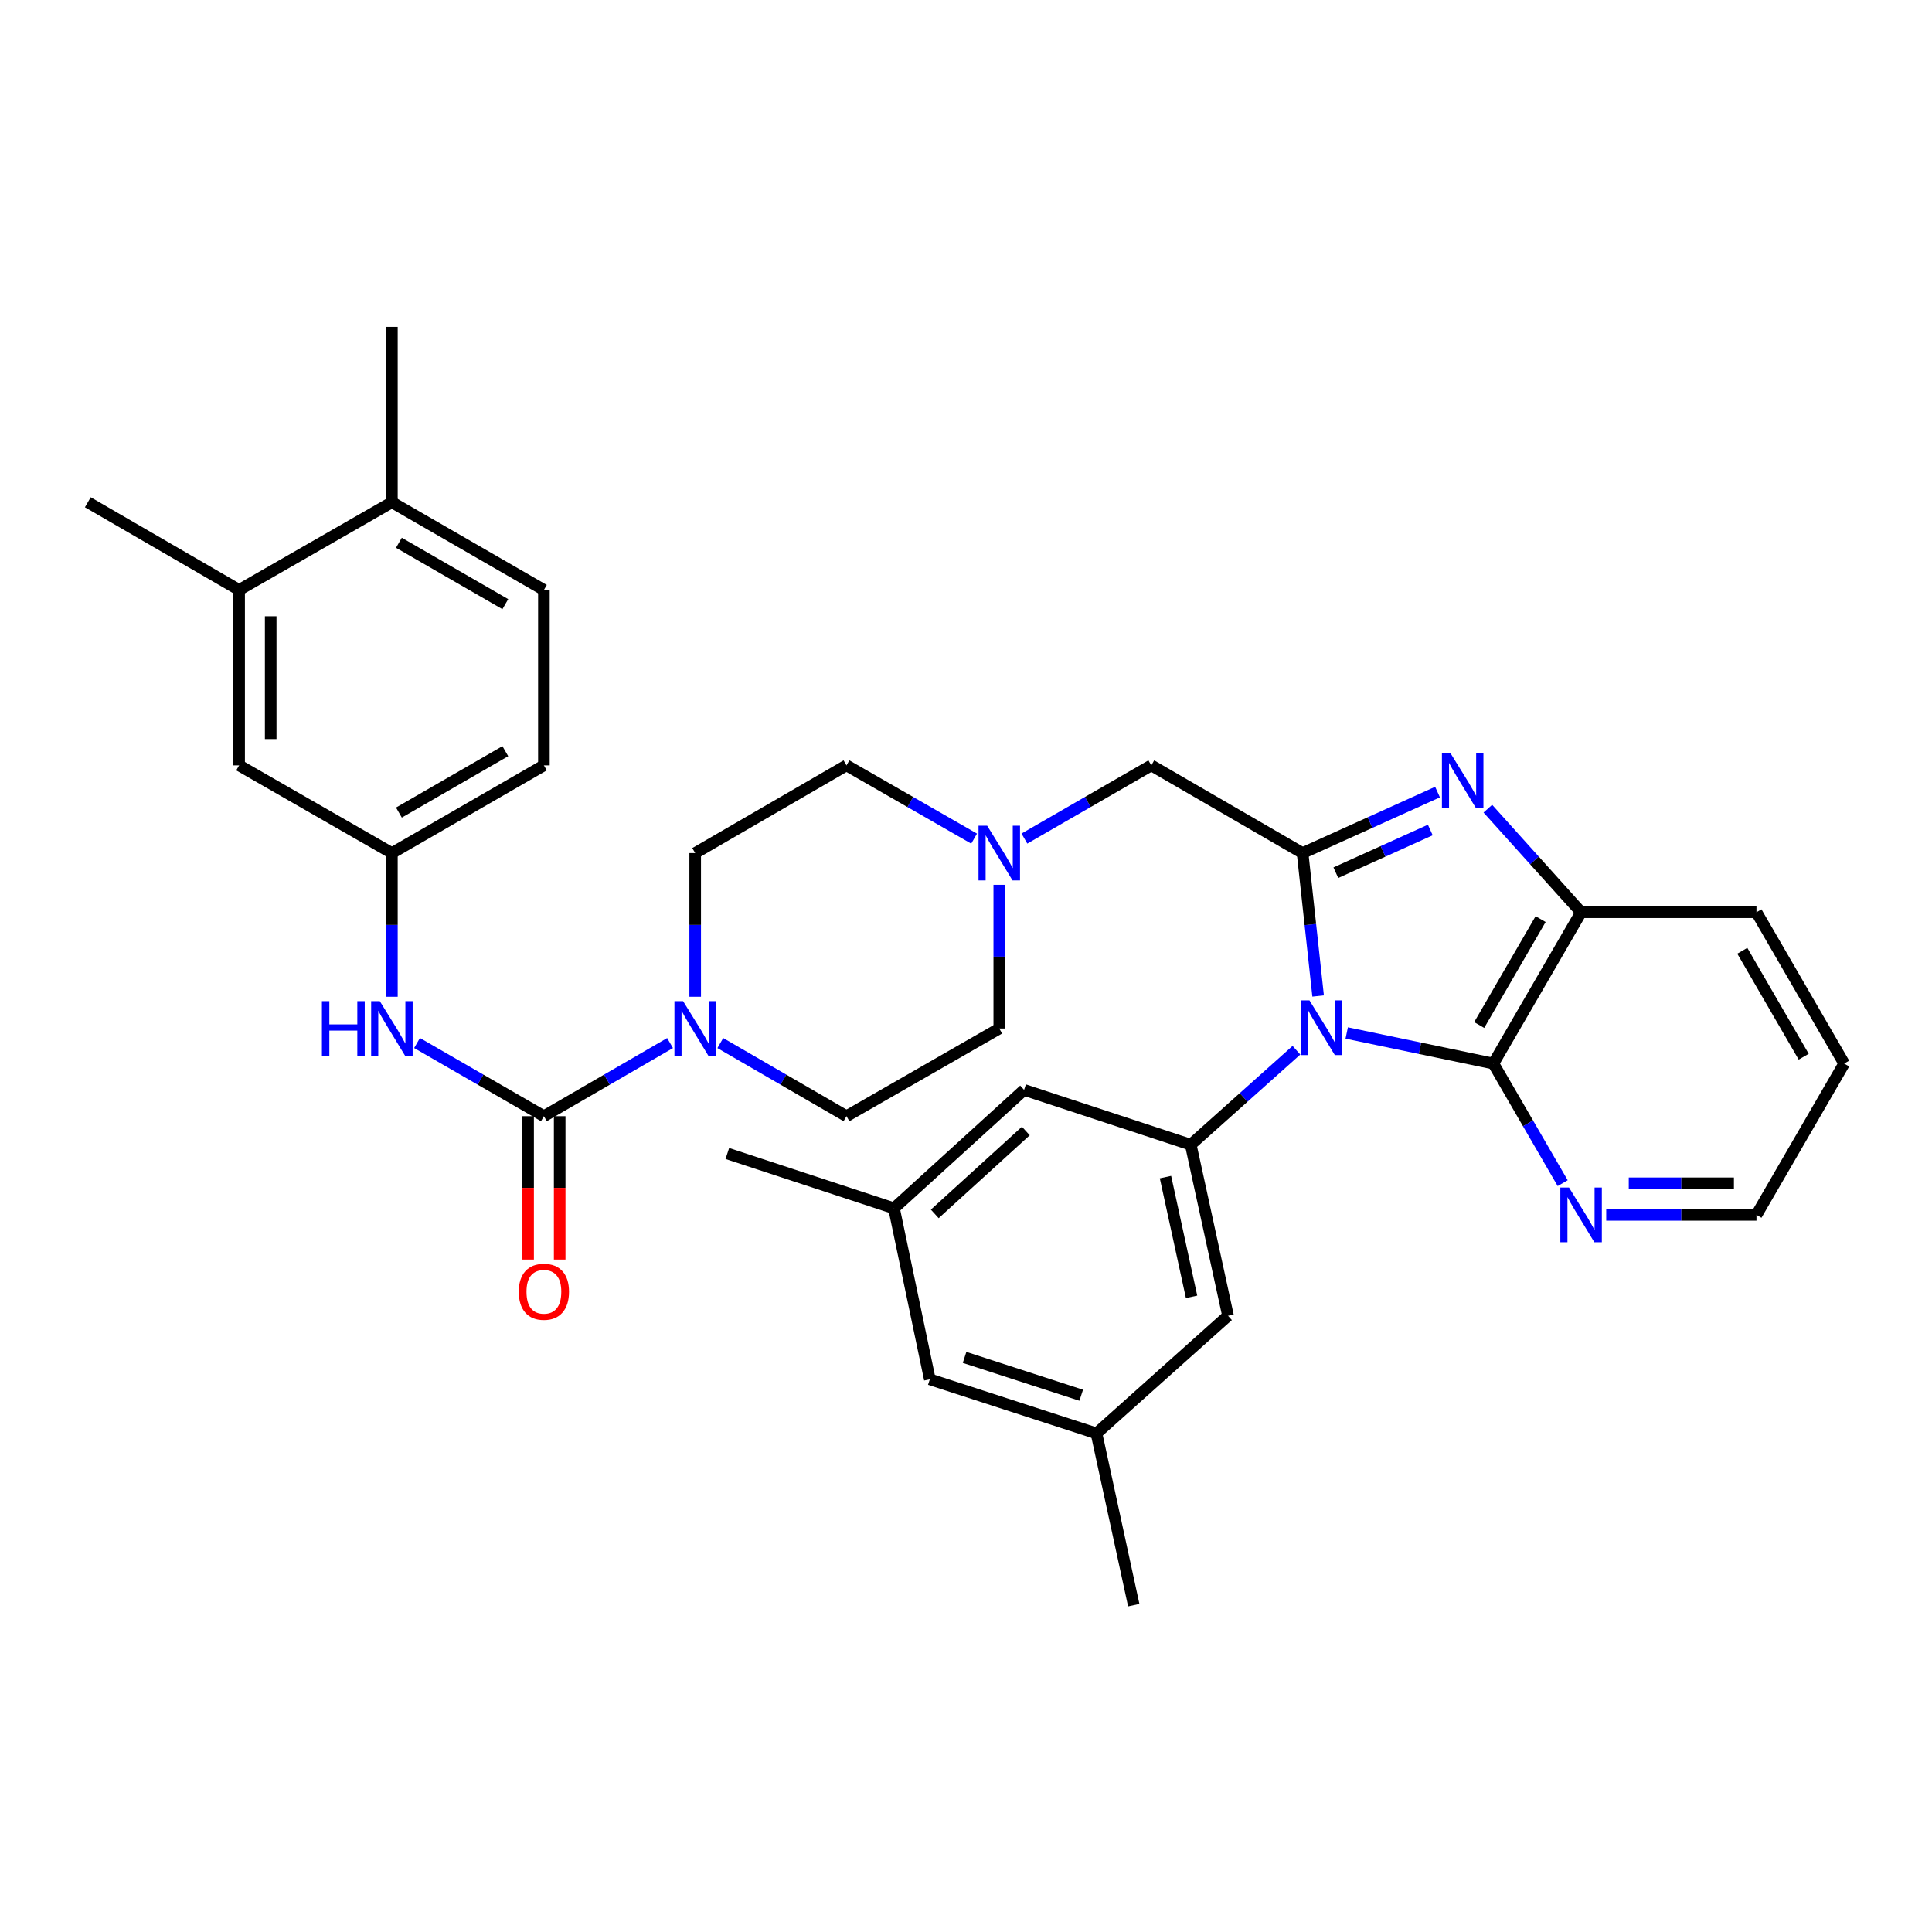 <?xml version='1.0' encoding='iso-8859-1'?>
<svg version='1.1' baseProfile='full'
              xmlns='http://www.w3.org/2000/svg'
                      xmlns:rdkit='http://www.rdkit.org/xml'
                      xmlns:xlink='http://www.w3.org/1999/xlink'
                  xml:space='preserve'
width='1000px' height='1000px' viewBox='0 0 1000 1000'>
<!-- END OF HEADER -->
<rect style='opacity:1.0;fill:#FFFFFF;stroke:none' width='1000' height='1000' x='0' y='0'> </rect>
<path class='bond-0' d='M 682.259,515.524 L 678.239,478.538' style='fill:none;fill-rule:evenodd;stroke:#0000FF;stroke-width:6px;stroke-linecap:butt;stroke-linejoin:miter;stroke-opacity:1' />
<path class='bond-0' d='M 678.239,478.538 L 674.219,441.552' style='fill:none;fill-rule:evenodd;stroke:#000000;stroke-width:6px;stroke-linecap:butt;stroke-linejoin:miter;stroke-opacity:1' />
<path class='bond-2' d='M 697.055,534.67 L 735.004,542.582' style='fill:none;fill-rule:evenodd;stroke:#0000FF;stroke-width:6px;stroke-linecap:butt;stroke-linejoin:miter;stroke-opacity:1' />
<path class='bond-2' d='M 735.004,542.582 L 772.952,550.493' style='fill:none;fill-rule:evenodd;stroke:#000000;stroke-width:6px;stroke-linecap:butt;stroke-linejoin:miter;stroke-opacity:1' />
<path class='bond-4' d='M 671.034,543.59 L 643.679,568.047' style='fill:none;fill-rule:evenodd;stroke:#0000FF;stroke-width:6px;stroke-linecap:butt;stroke-linejoin:miter;stroke-opacity:1' />
<path class='bond-4' d='M 643.679,568.047 L 616.324,592.504' style='fill:none;fill-rule:evenodd;stroke:#000000;stroke-width:6px;stroke-linecap:butt;stroke-linejoin:miter;stroke-opacity:1' />
<path class='bond-1' d='M 674.219,441.552 L 709.142,425.763' style='fill:none;fill-rule:evenodd;stroke:#000000;stroke-width:6px;stroke-linecap:butt;stroke-linejoin:miter;stroke-opacity:1' />
<path class='bond-1' d='M 709.142,425.763 L 744.065,409.974' style='fill:none;fill-rule:evenodd;stroke:#0000FF;stroke-width:6px;stroke-linecap:butt;stroke-linejoin:miter;stroke-opacity:1' />
<path class='bond-1' d='M 691.43,451.71 L 715.876,440.658' style='fill:none;fill-rule:evenodd;stroke:#000000;stroke-width:6px;stroke-linecap:butt;stroke-linejoin:miter;stroke-opacity:1' />
<path class='bond-1' d='M 715.876,440.658 L 740.322,429.606' style='fill:none;fill-rule:evenodd;stroke:#0000FF;stroke-width:6px;stroke-linecap:butt;stroke-linejoin:miter;stroke-opacity:1' />
<path class='bond-9' d='M 674.219,441.552 L 595.909,396.153' style='fill:none;fill-rule:evenodd;stroke:#000000;stroke-width:6px;stroke-linecap:butt;stroke-linejoin:miter;stroke-opacity:1' />
<path class='bond-34' d='M 770.108,418.567 L 794.239,445.375' style='fill:none;fill-rule:evenodd;stroke:#0000FF;stroke-width:6px;stroke-linecap:butt;stroke-linejoin:miter;stroke-opacity:1' />
<path class='bond-34' d='M 794.239,445.375 L 818.369,472.183' style='fill:none;fill-rule:evenodd;stroke:#000000;stroke-width:6px;stroke-linecap:butt;stroke-linejoin:miter;stroke-opacity:1' />
<path class='bond-6' d='M 772.952,550.493 L 818.369,472.183' style='fill:none;fill-rule:evenodd;stroke:#000000;stroke-width:6px;stroke-linecap:butt;stroke-linejoin:miter;stroke-opacity:1' />
<path class='bond-6' d='M 765.624,530.546 L 797.416,475.729' style='fill:none;fill-rule:evenodd;stroke:#000000;stroke-width:6px;stroke-linecap:butt;stroke-linejoin:miter;stroke-opacity:1' />
<path class='bond-10' d='M 772.952,550.493 L 790.899,581.445' style='fill:none;fill-rule:evenodd;stroke:#000000;stroke-width:6px;stroke-linecap:butt;stroke-linejoin:miter;stroke-opacity:1' />
<path class='bond-10' d='M 790.899,581.445 L 808.846,612.397' style='fill:none;fill-rule:evenodd;stroke:#0000FF;stroke-width:6px;stroke-linecap:butt;stroke-linejoin:miter;stroke-opacity:1' />
<path class='bond-3' d='M 281.518,577.737 L 314.171,558.811' style='fill:none;fill-rule:evenodd;stroke:#000000;stroke-width:6px;stroke-linecap:butt;stroke-linejoin:miter;stroke-opacity:1' />
<path class='bond-3' d='M 314.171,558.811 L 346.825,539.885' style='fill:none;fill-rule:evenodd;stroke:#0000FF;stroke-width:6px;stroke-linecap:butt;stroke-linejoin:miter;stroke-opacity:1' />
<path class='bond-7' d='M 281.518,577.737 L 248.687,558.796' style='fill:none;fill-rule:evenodd;stroke:#000000;stroke-width:6px;stroke-linecap:butt;stroke-linejoin:miter;stroke-opacity:1' />
<path class='bond-7' d='M 248.687,558.796 L 215.856,539.855' style='fill:none;fill-rule:evenodd;stroke:#0000FF;stroke-width:6px;stroke-linecap:butt;stroke-linejoin:miter;stroke-opacity:1' />
<path class='bond-14' d='M 273.345,577.737 L 273.345,614.841' style='fill:none;fill-rule:evenodd;stroke:#000000;stroke-width:6px;stroke-linecap:butt;stroke-linejoin:miter;stroke-opacity:1' />
<path class='bond-14' d='M 273.345,614.841 L 273.345,651.944' style='fill:none;fill-rule:evenodd;stroke:#FF0000;stroke-width:6px;stroke-linecap:butt;stroke-linejoin:miter;stroke-opacity:1' />
<path class='bond-14' d='M 289.691,577.737 L 289.691,614.841' style='fill:none;fill-rule:evenodd;stroke:#000000;stroke-width:6px;stroke-linecap:butt;stroke-linejoin:miter;stroke-opacity:1' />
<path class='bond-14' d='M 289.691,614.841 L 289.691,651.944' style='fill:none;fill-rule:evenodd;stroke:#FF0000;stroke-width:6px;stroke-linecap:butt;stroke-linejoin:miter;stroke-opacity:1' />
<path class='bond-12' d='M 616.324,592.504 L 635.623,681.039' style='fill:none;fill-rule:evenodd;stroke:#000000;stroke-width:6px;stroke-linecap:butt;stroke-linejoin:miter;stroke-opacity:1' />
<path class='bond-12' d='M 603.248,609.265 L 616.756,671.24' style='fill:none;fill-rule:evenodd;stroke:#000000;stroke-width:6px;stroke-linecap:butt;stroke-linejoin:miter;stroke-opacity:1' />
<path class='bond-13' d='M 616.324,592.504 L 530.069,564.115' style='fill:none;fill-rule:evenodd;stroke:#000000;stroke-width:6px;stroke-linecap:butt;stroke-linejoin:miter;stroke-opacity:1' />
<path class='bond-5' d='M 372.83,539.885 L 405.484,558.811' style='fill:none;fill-rule:evenodd;stroke:#0000FF;stroke-width:6px;stroke-linecap:butt;stroke-linejoin:miter;stroke-opacity:1' />
<path class='bond-5' d='M 405.484,558.811 L 438.137,577.737' style='fill:none;fill-rule:evenodd;stroke:#000000;stroke-width:6px;stroke-linecap:butt;stroke-linejoin:miter;stroke-opacity:1' />
<path class='bond-37' d='M 359.828,515.918 L 359.828,478.735' style='fill:none;fill-rule:evenodd;stroke:#0000FF;stroke-width:6px;stroke-linecap:butt;stroke-linejoin:miter;stroke-opacity:1' />
<path class='bond-37' d='M 359.828,478.735 L 359.828,441.552' style='fill:none;fill-rule:evenodd;stroke:#000000;stroke-width:6px;stroke-linecap:butt;stroke-linejoin:miter;stroke-opacity:1' />
<path class='bond-27' d='M 818.369,472.183 L 909.147,472.183' style='fill:none;fill-rule:evenodd;stroke:#000000;stroke-width:6px;stroke-linecap:butt;stroke-linejoin:miter;stroke-opacity:1' />
<path class='bond-15' d='M 202.845,515.918 L 202.845,478.735' style='fill:none;fill-rule:evenodd;stroke:#0000FF;stroke-width:6px;stroke-linecap:butt;stroke-linejoin:miter;stroke-opacity:1' />
<path class='bond-15' d='M 202.845,478.735 L 202.845,441.552' style='fill:none;fill-rule:evenodd;stroke:#000000;stroke-width:6px;stroke-linecap:butt;stroke-linejoin:miter;stroke-opacity:1' />
<path class='bond-8' d='M 530.23,434.045 L 563.069,415.099' style='fill:none;fill-rule:evenodd;stroke:#0000FF;stroke-width:6px;stroke-linecap:butt;stroke-linejoin:miter;stroke-opacity:1' />
<path class='bond-8' d='M 563.069,415.099 L 595.909,396.153' style='fill:none;fill-rule:evenodd;stroke:#000000;stroke-width:6px;stroke-linecap:butt;stroke-linejoin:miter;stroke-opacity:1' />
<path class='bond-23' d='M 504.199,434.078 L 471.168,415.115' style='fill:none;fill-rule:evenodd;stroke:#0000FF;stroke-width:6px;stroke-linecap:butt;stroke-linejoin:miter;stroke-opacity:1' />
<path class='bond-23' d='M 471.168,415.115 L 438.137,396.153' style='fill:none;fill-rule:evenodd;stroke:#000000;stroke-width:6px;stroke-linecap:butt;stroke-linejoin:miter;stroke-opacity:1' />
<path class='bond-24' d='M 517.218,457.982 L 517.218,495.165' style='fill:none;fill-rule:evenodd;stroke:#0000FF;stroke-width:6px;stroke-linecap:butt;stroke-linejoin:miter;stroke-opacity:1' />
<path class='bond-24' d='M 517.218,495.165 L 517.218,532.348' style='fill:none;fill-rule:evenodd;stroke:#000000;stroke-width:6px;stroke-linecap:butt;stroke-linejoin:miter;stroke-opacity:1' />
<path class='bond-28' d='M 831.378,628.821 L 870.263,628.821' style='fill:none;fill-rule:evenodd;stroke:#0000FF;stroke-width:6px;stroke-linecap:butt;stroke-linejoin:miter;stroke-opacity:1' />
<path class='bond-28' d='M 870.263,628.821 L 909.147,628.821' style='fill:none;fill-rule:evenodd;stroke:#000000;stroke-width:6px;stroke-linecap:butt;stroke-linejoin:miter;stroke-opacity:1' />
<path class='bond-28' d='M 843.044,612.474 L 870.263,612.474' style='fill:none;fill-rule:evenodd;stroke:#0000FF;stroke-width:6px;stroke-linecap:butt;stroke-linejoin:miter;stroke-opacity:1' />
<path class='bond-28' d='M 870.263,612.474 L 897.482,612.474' style='fill:none;fill-rule:evenodd;stroke:#000000;stroke-width:6px;stroke-linecap:butt;stroke-linejoin:miter;stroke-opacity:1' />
<path class='bond-11' d='M 123.764,305.357 L 123.764,396.153' style='fill:none;fill-rule:evenodd;stroke:#000000;stroke-width:6px;stroke-linecap:butt;stroke-linejoin:miter;stroke-opacity:1' />
<path class='bond-11' d='M 140.111,318.976 L 140.111,382.534' style='fill:none;fill-rule:evenodd;stroke:#000000;stroke-width:6px;stroke-linecap:butt;stroke-linejoin:miter;stroke-opacity:1' />
<path class='bond-29' d='M 123.764,305.357 L 45.455,259.959' style='fill:none;fill-rule:evenodd;stroke:#000000;stroke-width:6px;stroke-linecap:butt;stroke-linejoin:miter;stroke-opacity:1' />
<path class='bond-38' d='M 123.764,305.357 L 202.845,259.959' style='fill:none;fill-rule:evenodd;stroke:#000000;stroke-width:6px;stroke-linecap:butt;stroke-linejoin:miter;stroke-opacity:1' />
<path class='bond-20' d='M 635.623,681.039 L 567.53,741.93' style='fill:none;fill-rule:evenodd;stroke:#000000;stroke-width:6px;stroke-linecap:butt;stroke-linejoin:miter;stroke-opacity:1' />
<path class='bond-21' d='M 530.069,564.115 L 462.73,625.415' style='fill:none;fill-rule:evenodd;stroke:#000000;stroke-width:6px;stroke-linecap:butt;stroke-linejoin:miter;stroke-opacity:1' />
<path class='bond-21' d='M 530.972,585.398 L 483.835,628.308' style='fill:none;fill-rule:evenodd;stroke:#000000;stroke-width:6px;stroke-linecap:butt;stroke-linejoin:miter;stroke-opacity:1' />
<path class='bond-16' d='M 202.845,441.552 L 123.764,396.153' style='fill:none;fill-rule:evenodd;stroke:#000000;stroke-width:6px;stroke-linecap:butt;stroke-linejoin:miter;stroke-opacity:1' />
<path class='bond-26' d='M 202.845,441.552 L 281.518,396.153' style='fill:none;fill-rule:evenodd;stroke:#000000;stroke-width:6px;stroke-linecap:butt;stroke-linejoin:miter;stroke-opacity:1' />
<path class='bond-26' d='M 206.476,420.584 L 261.547,388.805' style='fill:none;fill-rule:evenodd;stroke:#000000;stroke-width:6px;stroke-linecap:butt;stroke-linejoin:miter;stroke-opacity:1' />
<path class='bond-17' d='M 438.137,577.737 L 517.218,532.348' style='fill:none;fill-rule:evenodd;stroke:#000000;stroke-width:6px;stroke-linecap:butt;stroke-linejoin:miter;stroke-opacity:1' />
<path class='bond-18' d='M 359.828,441.552 L 438.137,396.153' style='fill:none;fill-rule:evenodd;stroke:#000000;stroke-width:6px;stroke-linecap:butt;stroke-linejoin:miter;stroke-opacity:1' />
<path class='bond-19' d='M 202.845,259.959 L 281.518,305.357' style='fill:none;fill-rule:evenodd;stroke:#000000;stroke-width:6px;stroke-linecap:butt;stroke-linejoin:miter;stroke-opacity:1' />
<path class='bond-19' d='M 206.476,280.927 L 261.547,312.706' style='fill:none;fill-rule:evenodd;stroke:#000000;stroke-width:6px;stroke-linecap:butt;stroke-linejoin:miter;stroke-opacity:1' />
<path class='bond-30' d='M 202.845,259.959 L 202.845,169.18' style='fill:none;fill-rule:evenodd;stroke:#000000;stroke-width:6px;stroke-linecap:butt;stroke-linejoin:miter;stroke-opacity:1' />
<path class='bond-31' d='M 567.53,741.93 L 586.828,830.82' style='fill:none;fill-rule:evenodd;stroke:#000000;stroke-width:6px;stroke-linecap:butt;stroke-linejoin:miter;stroke-opacity:1' />
<path class='bond-35' d='M 567.53,741.93 L 481.274,713.932' style='fill:none;fill-rule:evenodd;stroke:#000000;stroke-width:6px;stroke-linecap:butt;stroke-linejoin:miter;stroke-opacity:1' />
<path class='bond-35' d='M 559.638,722.182 L 499.259,702.584' style='fill:none;fill-rule:evenodd;stroke:#000000;stroke-width:6px;stroke-linecap:butt;stroke-linejoin:miter;stroke-opacity:1' />
<path class='bond-25' d='M 462.73,625.415 L 481.274,713.932' style='fill:none;fill-rule:evenodd;stroke:#000000;stroke-width:6px;stroke-linecap:butt;stroke-linejoin:miter;stroke-opacity:1' />
<path class='bond-32' d='M 462.73,625.415 L 376.465,597.045' style='fill:none;fill-rule:evenodd;stroke:#000000;stroke-width:6px;stroke-linecap:butt;stroke-linejoin:miter;stroke-opacity:1' />
<path class='bond-22' d='M 281.518,305.357 L 281.518,396.153' style='fill:none;fill-rule:evenodd;stroke:#000000;stroke-width:6px;stroke-linecap:butt;stroke-linejoin:miter;stroke-opacity:1' />
<path class='bond-36' d='M 909.147,472.183 L 954.545,550.493' style='fill:none;fill-rule:evenodd;stroke:#000000;stroke-width:6px;stroke-linecap:butt;stroke-linejoin:miter;stroke-opacity:1' />
<path class='bond-36' d='M 901.815,492.128 L 933.594,546.945' style='fill:none;fill-rule:evenodd;stroke:#000000;stroke-width:6px;stroke-linecap:butt;stroke-linejoin:miter;stroke-opacity:1' />
<path class='bond-33' d='M 909.147,628.821 L 954.545,550.493' style='fill:none;fill-rule:evenodd;stroke:#000000;stroke-width:6px;stroke-linecap:butt;stroke-linejoin:miter;stroke-opacity:1' />
<path  class='atom-0' d='M 677.785 517.798
L 687.065 532.798
Q 687.985 534.278, 689.465 536.958
Q 690.945 539.638, 691.025 539.798
L 691.025 517.798
L 694.785 517.798
L 694.785 546.118
L 690.905 546.118
L 680.945 529.718
Q 679.785 527.798, 678.545 525.598
Q 677.345 523.398, 676.985 522.718
L 676.985 546.118
L 673.305 546.118
L 673.305 517.798
L 677.785 517.798
' fill='#0000FF'/>
<path  class='atom-2' d='M 750.818 389.931
L 760.098 404.931
Q 761.018 406.411, 762.498 409.091
Q 763.978 411.771, 764.058 411.931
L 764.058 389.931
L 767.818 389.931
L 767.818 418.251
L 763.938 418.251
L 753.978 401.851
Q 752.818 399.931, 751.578 397.731
Q 750.378 395.531, 750.018 394.851
L 750.018 418.251
L 746.338 418.251
L 746.338 389.931
L 750.818 389.931
' fill='#0000FF'/>
<path  class='atom-6' d='M 353.568 518.188
L 362.848 533.188
Q 363.768 534.668, 365.248 537.348
Q 366.728 540.028, 366.808 540.188
L 366.808 518.188
L 370.568 518.188
L 370.568 546.508
L 366.688 546.508
L 356.728 530.108
Q 355.568 528.188, 354.328 525.988
Q 353.128 523.788, 352.768 523.108
L 352.768 546.508
L 349.088 546.508
L 349.088 518.188
L 353.568 518.188
' fill='#0000FF'/>
<path  class='atom-8' d='M 166.625 518.188
L 170.465 518.188
L 170.465 530.228
L 184.945 530.228
L 184.945 518.188
L 188.785 518.188
L 188.785 546.508
L 184.945 546.508
L 184.945 533.428
L 170.465 533.428
L 170.465 546.508
L 166.625 546.508
L 166.625 518.188
' fill='#0000FF'/>
<path  class='atom-8' d='M 196.585 518.188
L 205.865 533.188
Q 206.785 534.668, 208.265 537.348
Q 209.745 540.028, 209.825 540.188
L 209.825 518.188
L 213.585 518.188
L 213.585 546.508
L 209.705 546.508
L 199.745 530.108
Q 198.585 528.188, 197.345 525.988
Q 196.145 523.788, 195.785 523.108
L 195.785 546.508
L 192.105 546.508
L 192.105 518.188
L 196.585 518.188
' fill='#0000FF'/>
<path  class='atom-9' d='M 510.958 427.392
L 520.238 442.392
Q 521.158 443.872, 522.638 446.552
Q 524.118 449.232, 524.198 449.392
L 524.198 427.392
L 527.958 427.392
L 527.958 455.712
L 524.078 455.712
L 514.118 439.312
Q 512.958 437.392, 511.718 435.192
Q 510.518 432.992, 510.158 432.312
L 510.158 455.712
L 506.478 455.712
L 506.478 427.392
L 510.958 427.392
' fill='#0000FF'/>
<path  class='atom-11' d='M 812.109 614.661
L 821.389 629.661
Q 822.309 631.141, 823.789 633.821
Q 825.269 636.501, 825.349 636.661
L 825.349 614.661
L 829.109 614.661
L 829.109 642.981
L 825.229 642.981
L 815.269 626.581
Q 814.109 624.661, 812.869 622.461
Q 811.669 620.261, 811.309 619.581
L 811.309 642.981
L 807.629 642.981
L 807.629 614.661
L 812.109 614.661
' fill='#0000FF'/>
<path  class='atom-15' d='M 268.518 668.614
Q 268.518 661.814, 271.878 658.014
Q 275.238 654.214, 281.518 654.214
Q 287.798 654.214, 291.158 658.014
Q 294.518 661.814, 294.518 668.614
Q 294.518 675.494, 291.118 679.414
Q 287.718 683.294, 281.518 683.294
Q 275.278 683.294, 271.878 679.414
Q 268.518 675.534, 268.518 668.614
M 281.518 680.094
Q 285.838 680.094, 288.158 677.214
Q 290.518 674.294, 290.518 668.614
Q 290.518 663.054, 288.158 660.254
Q 285.838 657.414, 281.518 657.414
Q 277.198 657.414, 274.838 660.214
Q 272.518 663.014, 272.518 668.614
Q 272.518 674.334, 274.838 677.214
Q 277.198 680.094, 281.518 680.094
' fill='#FF0000'/>
</svg>
